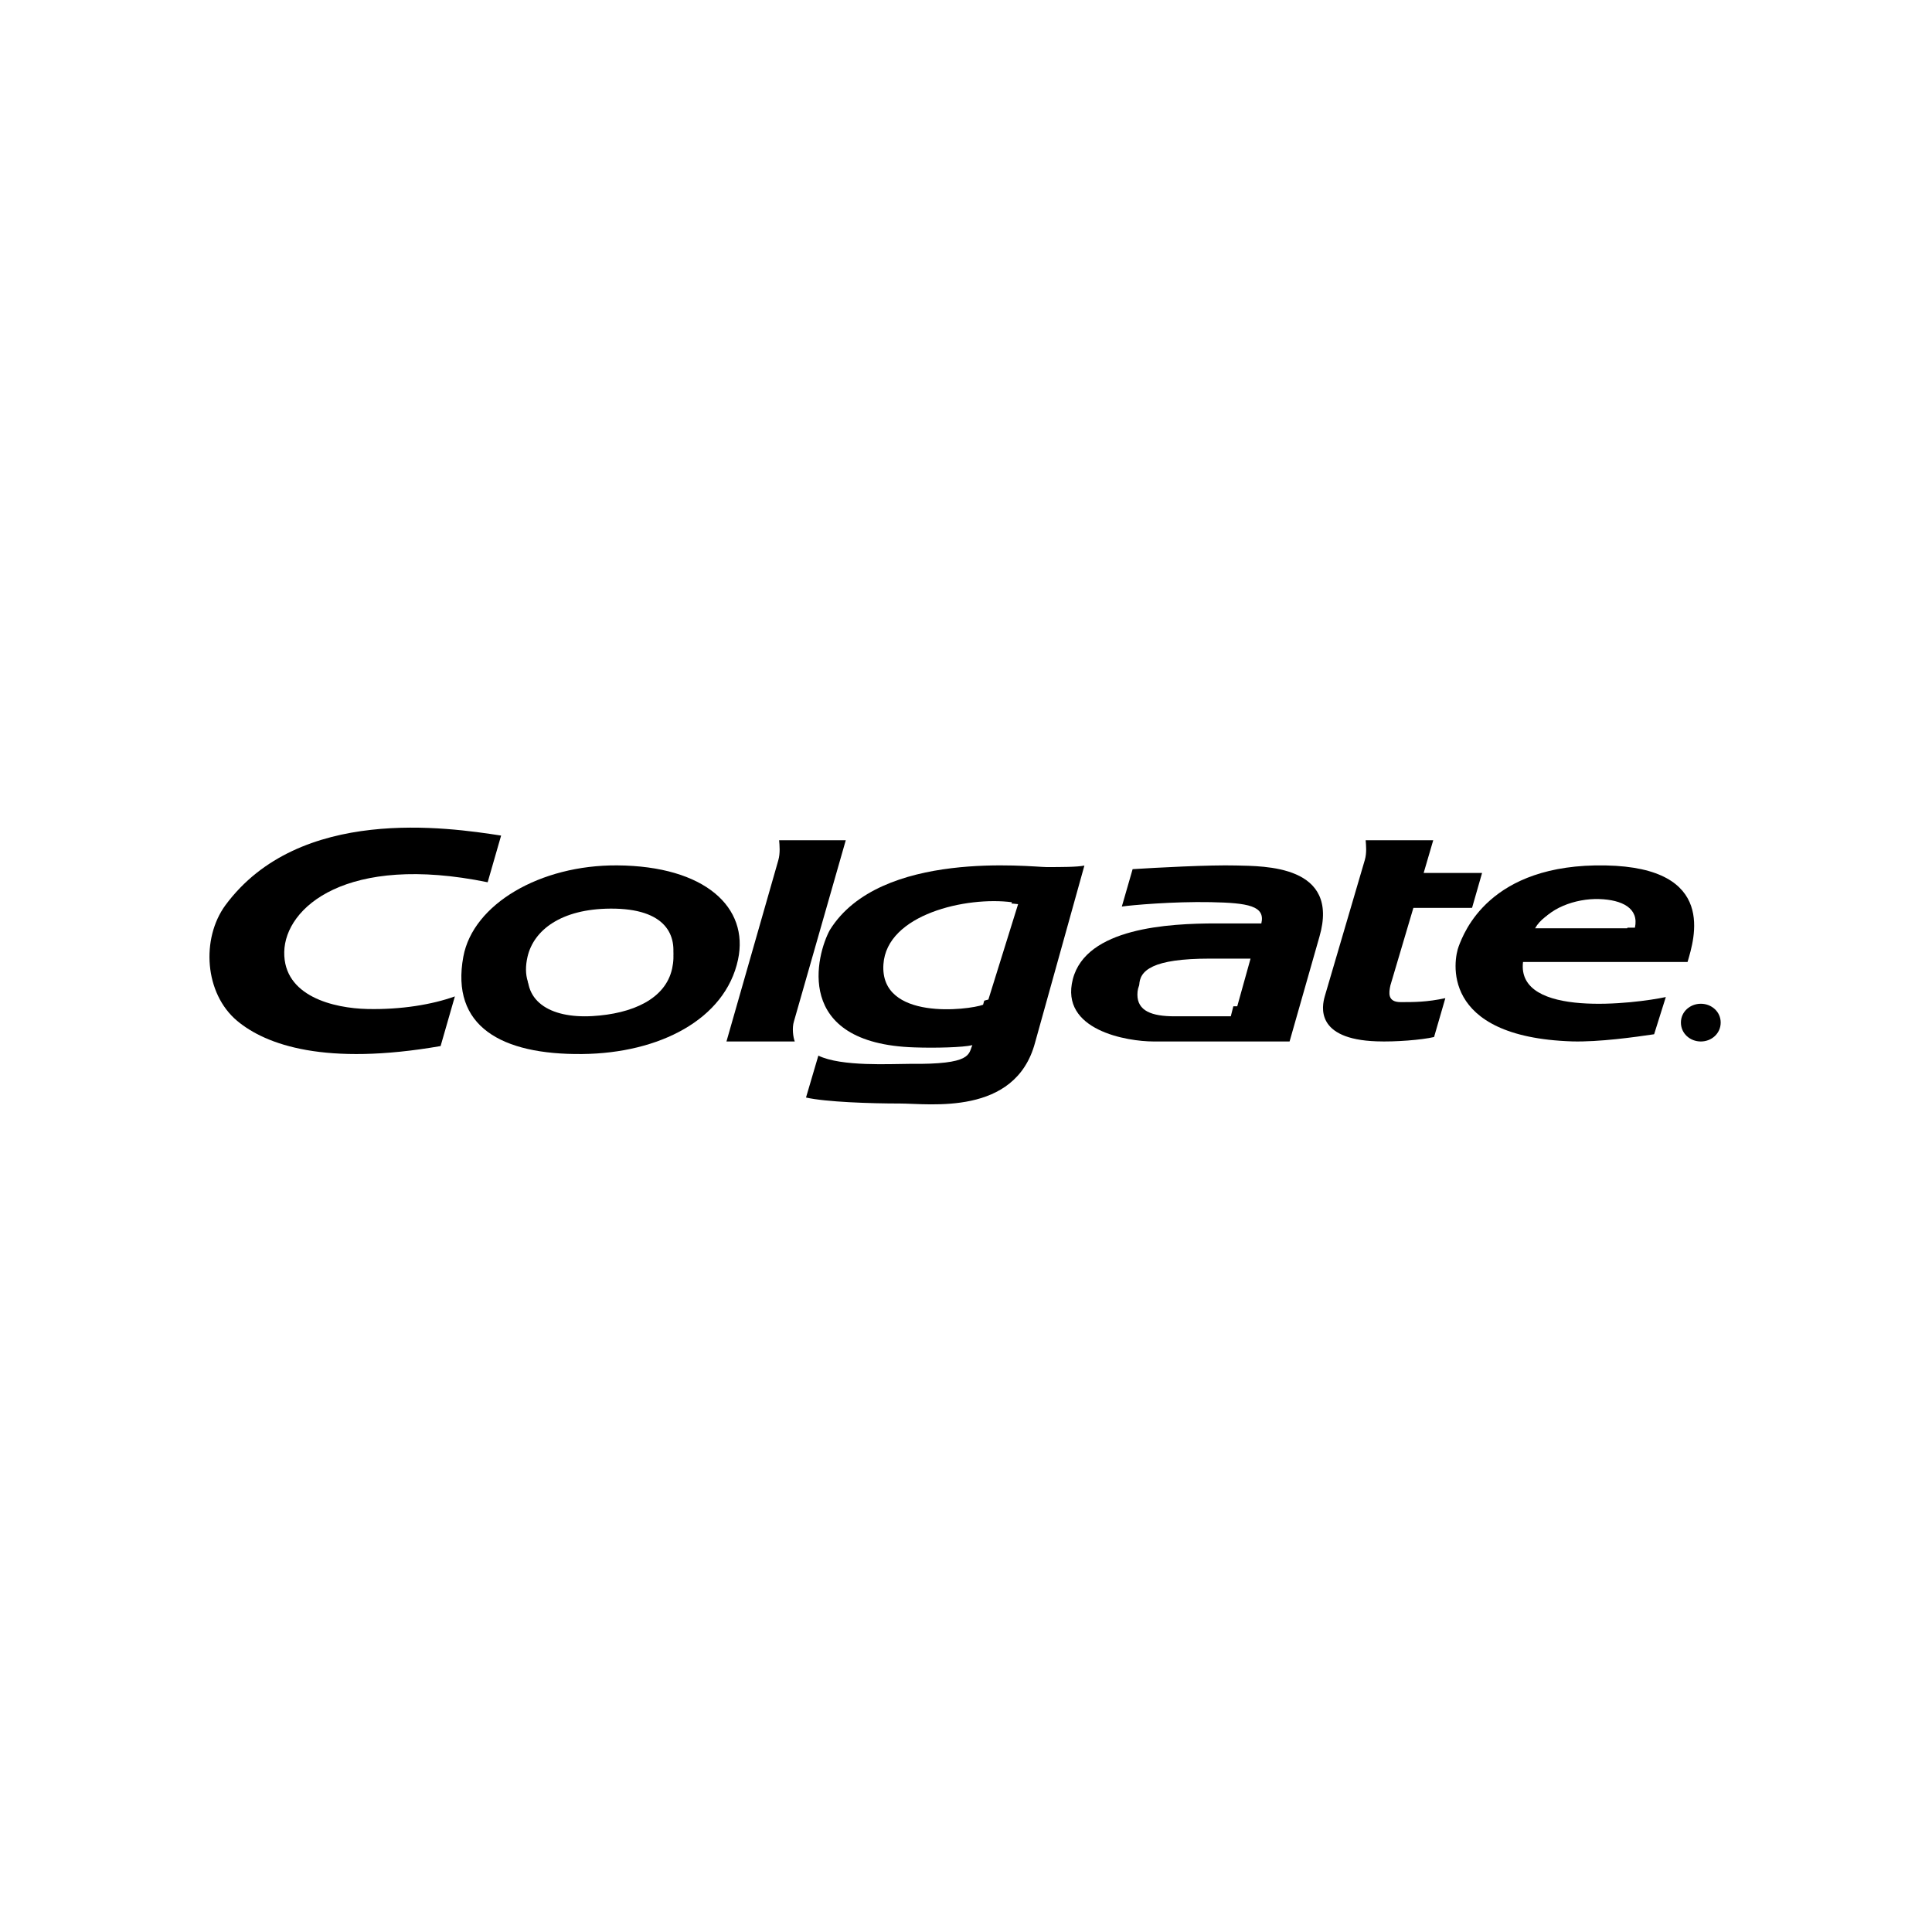 <svg width="128" height="128" viewBox="0 0 128 128" fill="none" xmlns="http://www.w3.org/2000/svg">
<rect width="128" height="128" fill="white"/>
<path d="M40.897 57.334C35.795 57.296 31.341 59.898 30.697 63.383C29.846 67.987 33.197 69.889 38.584 69.832C43.686 69.778 48.049 67.537 48.895 63.583C49.638 60.114 46.709 57.377 40.897 57.334ZM44.529 63.733C44.084 65.785 41.851 66.763 39.196 66.919C36.323 67.087 34.369 65.886 34.951 63.383C35.358 61.635 37.16 60.214 40.451 60.198C44.141 60.18 44.908 61.98 44.529 63.733Z" fill="black"/>
<path d="M40.498 60.667C37.244 60.683 35.461 62.089 35.058 63.819C34.483 66.296 36.416 67.485 39.257 67.318C41.883 67.164 44.092 66.197 44.531 64.166C44.907 62.431 44.147 60.65 40.498 60.667Z" fill="white"/>
<path d="M52.6 67.672L56.035 55.667H51.619C51.647 56.005 51.701 56.513 51.565 56.995L48.13 69H52.655C52.546 68.71 52.464 68.106 52.6 67.672Z" fill="black"/>
<path d="M92.117 65.286L93.64 60.15L97.528 60.148L98.191 57.836H94.321L94.956 55.667H90.478C90.505 56.001 90.56 56.501 90.422 56.978L87.773 65.995C87.575 66.679 87.132 68.848 91.197 68.991C92.441 69.039 94.21 68.896 95.011 68.705L95.758 66.13C94.541 66.393 93.685 66.393 92.8 66.393C91.915 66.393 92.013 65.776 92.117 65.286Z" fill="black"/>
<path d="M100.904 63.735H111.804C112.246 62.219 113.795 57.479 106.382 57.337C98.637 57.188 96.976 61.839 96.644 62.692C96.312 63.545 95.316 68.711 104.169 68.996C105.939 69.043 108.318 68.711 109.59 68.522L110.365 66.057C108.373 66.484 100.461 67.479 100.904 63.735ZM105.939 59.564C107.488 59.612 108.595 60.181 108.318 61.46H101.845C102.508 60.181 104.389 59.517 105.939 59.564Z" fill="black"/>
<path d="M105.567 59.836C104.106 59.794 102.331 60.377 101.704 61.5H107.812C108.073 60.377 107.029 59.877 105.567 59.836Z" fill="white"/>
<path d="M69.333 57.446C68.351 57.446 58.31 56.256 54.982 61.61C54.109 63.197 52.472 69.145 60.603 69.393C61.967 69.442 63.822 69.393 64.422 69.244C64.15 69.84 64.422 70.533 60.275 70.483C59.02 70.483 55.746 70.681 54.218 69.938L53.4 72.714C54.71 73.011 57.656 73.111 59.62 73.111C61.585 73.111 67.26 73.954 68.57 69.096L71.844 57.347C71.352 57.446 70.315 57.446 69.333 57.446ZM65.131 66.568C64.204 66.915 58.281 67.653 58.529 63.89C58.747 60.569 64.04 59.379 67.041 59.776L65.131 66.568Z" fill="black"/>
<path d="M58.677 63.731C58.422 67.232 64.527 66.545 65.483 66.222L67.452 59.902C64.358 59.533 58.902 60.64 58.677 63.731Z" fill="white"/>
<path d="M24.345 66.849C22.118 66.8 18.776 66.014 18.832 63.068C18.888 60.122 22.953 56.537 32.309 58.452L33.2 55.359C29.691 54.818 19.834 53.345 14.933 59.974C13.318 62.184 13.541 65.818 15.713 67.635C17.629 69.237 21.561 70.63 29.191 69.304L30.137 66.014C28.633 66.555 26.573 66.898 24.345 66.849Z" fill="black"/>
<path d="M81.916 57.341C80.101 57.293 76.58 57.487 75.039 57.584L74.324 60.061C74.985 59.964 77.735 59.721 80.211 59.77C82.687 59.819 83.842 60.013 83.567 61.179H80.596C77.405 61.179 71.958 61.47 71.078 64.871C70.198 68.272 74.709 69 76.415 69H85.438L87.418 62.053C88.793 57.292 83.732 57.389 81.916 57.341ZM81.971 66.669H78.065C76.469 66.669 75.479 66.329 75.479 65.308C75.479 64.288 76.359 63.511 80.155 63.511H82.852L81.971 66.669Z" fill="black"/>
<path d="M75.356 65.897C75.356 66.974 76.3 67.333 77.821 67.333H81.544L82.383 64H79.813C76.195 63.999 75.356 64.82 75.356 65.897Z" fill="white"/>
<path d="M112.686 66.501C111.971 66.501 111.365 67.029 111.365 67.747C111.365 68.472 111.971 69.001 112.686 69.001C113.395 69.001 114 68.472 114 67.747C114 67.029 113.395 66.501 112.686 66.501Z" fill="black"/>
</svg>
